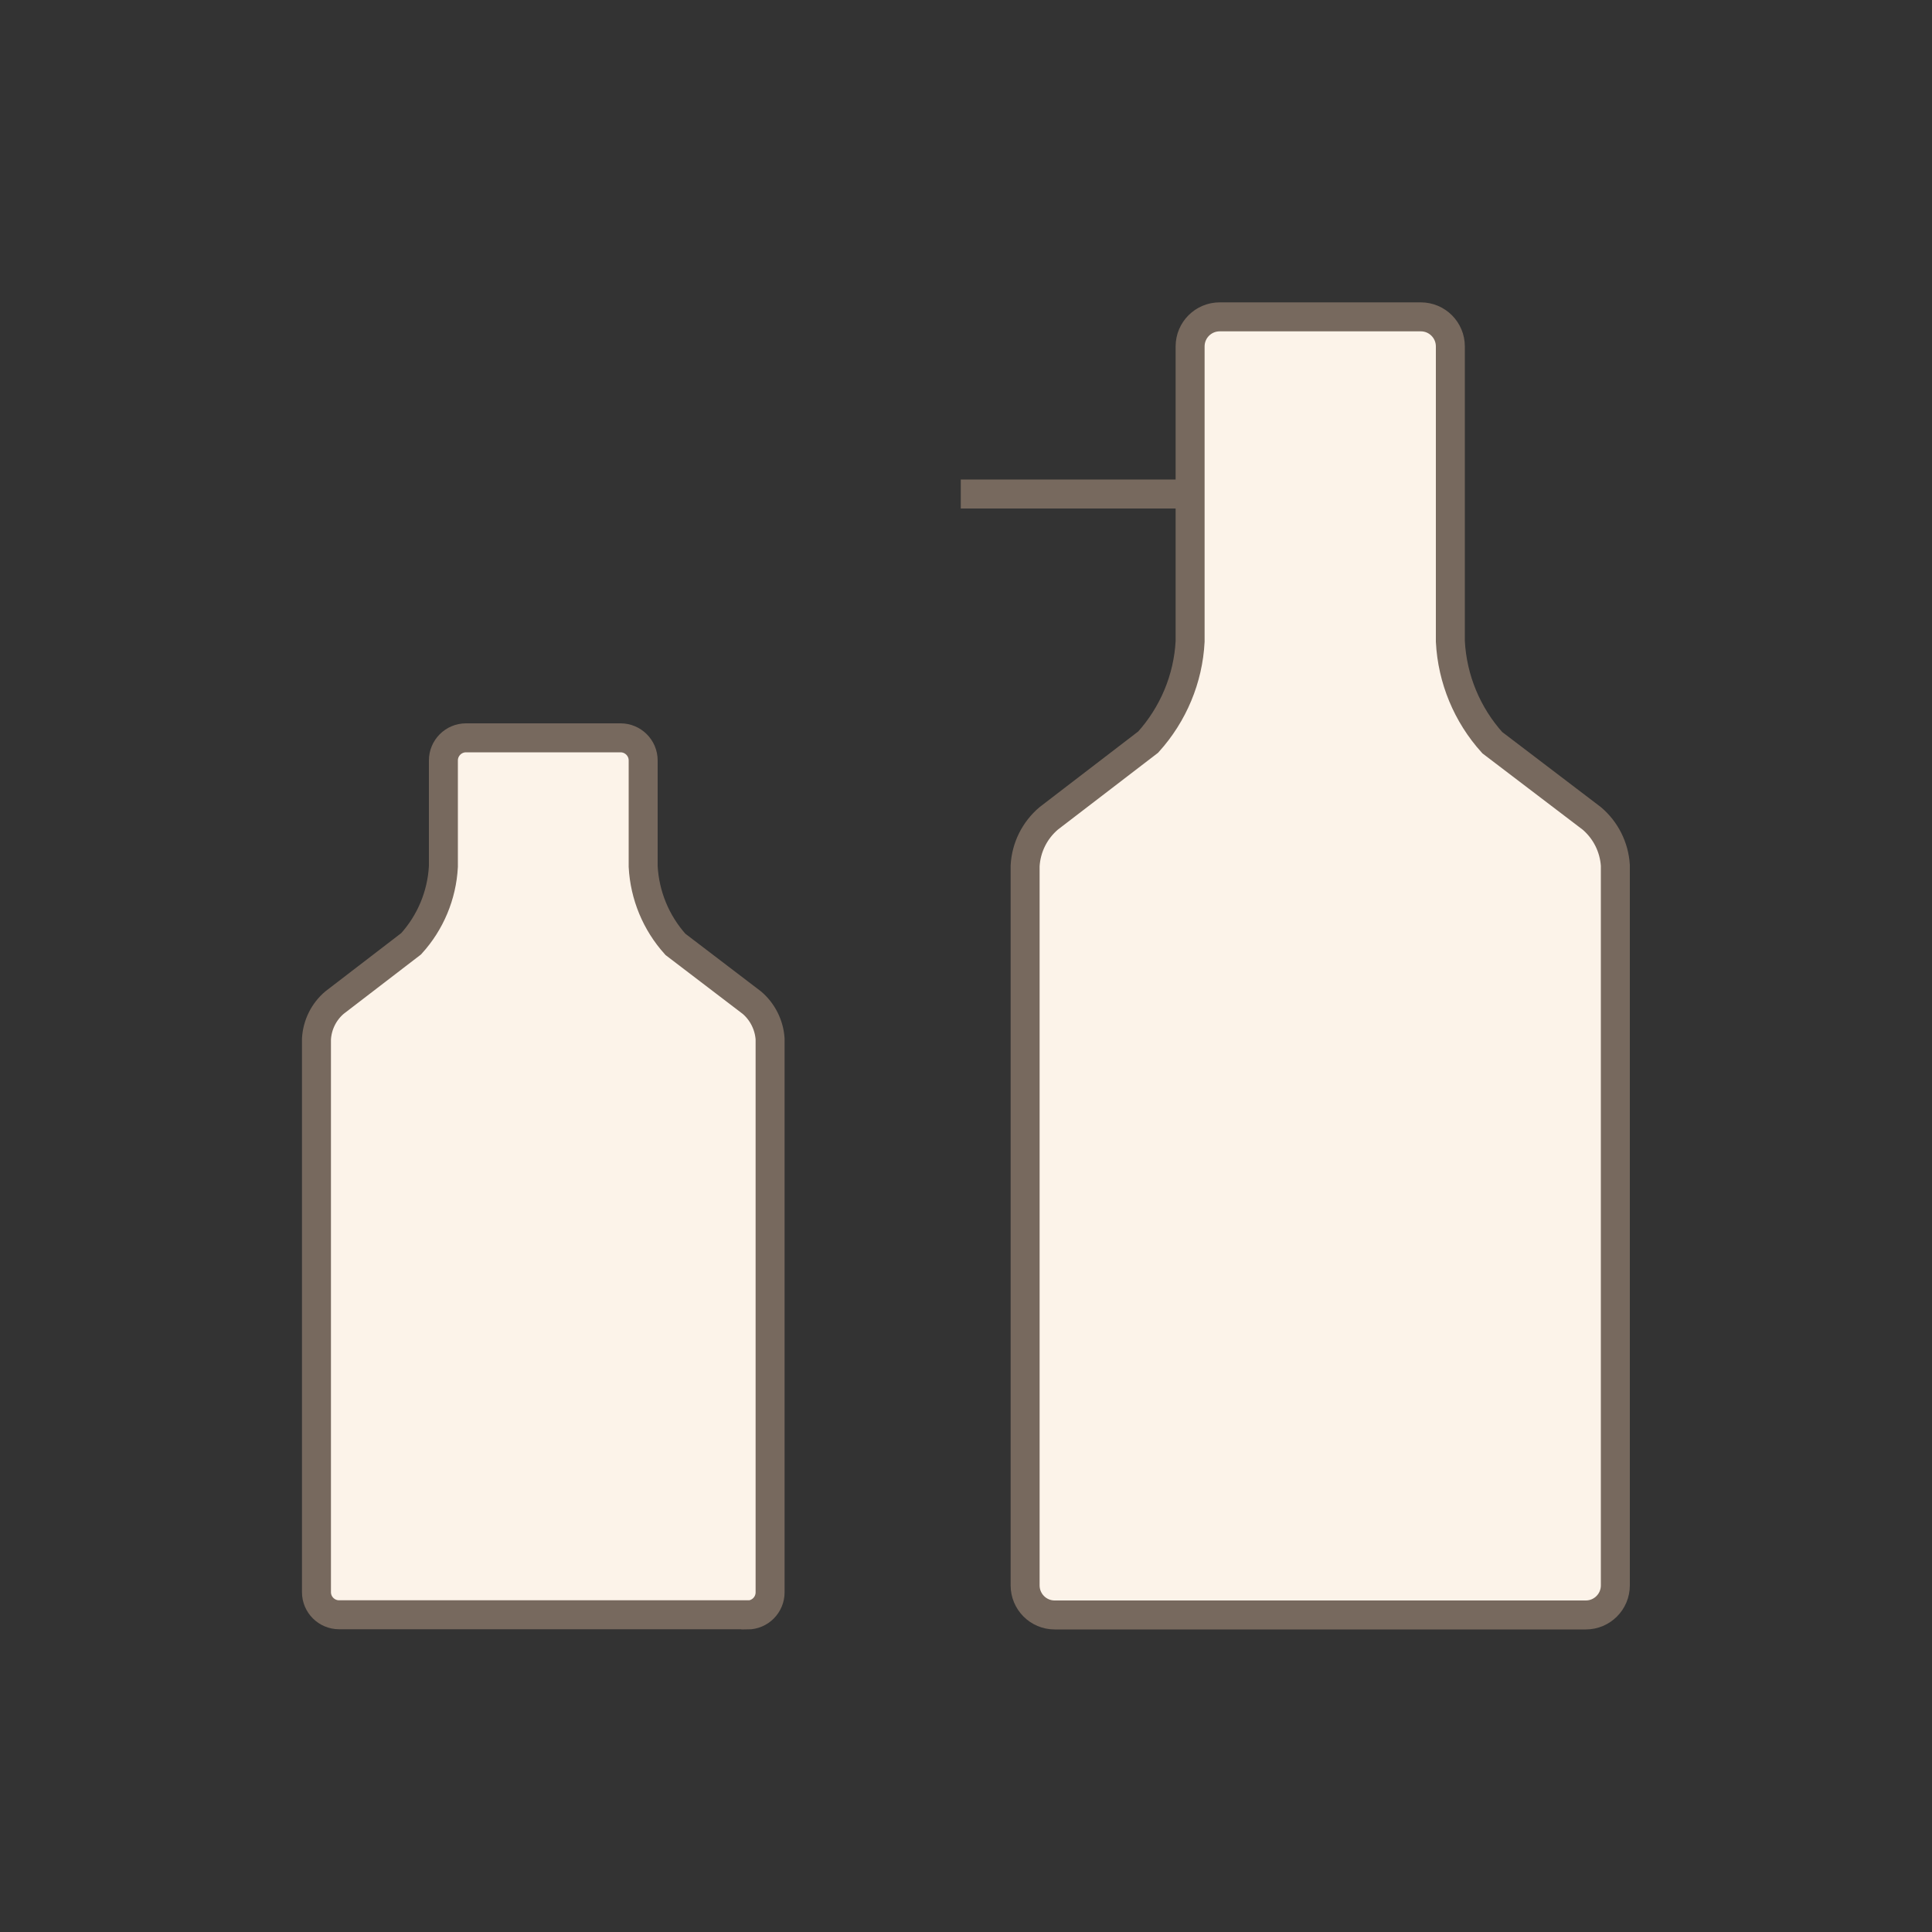 <?xml version="1.0" encoding="UTF-8"?><svg id="_レイヤー_2" xmlns="http://www.w3.org/2000/svg" viewBox="0 0 100 100"><rect x="0" y="0" width="100" height="100" fill="#333333" stroke="none"/><defs><style>.cls-1{fill:none;stroke-width:0px;}.cls-2{fill:#fcf3e9;stroke:#77695e;stroke-miterlimit:10;stroke-width:1.5px;}</style></defs><g id="_レイヤー_1-2"><rect class="cls-1" width="100" height="100"/><path class="cls-2" d="m38.69,83.59c.65,0,1.17-.53,1.17-1.17v-28.65c-.05-.72-.39-1.4-.94-1.87l-3.96-3.02c-1-1.11-1.59-2.53-1.67-4.03v-5.49c0-.65-.53-1.17-1.17-1.17h-8c-.65,0-1.17.53-1.17,1.17v5.49c-.08,1.49-.67,2.9-1.67,4l-3.96,3.04c-.56.47-.9,1.16-.94,1.89v28.63c0,.65.53,1.17,1.17,1.17h21.13Z"/><path class="cls-2" d="m82.08,83.59c.84,0,1.53-.68,1.53-1.53v-37.27c-.06-.94-.5-1.82-1.22-2.43l-5.15-3.92c-1.3-1.44-2.07-3.29-2.17-5.24v-15.27c0-.84-.68-1.53-1.53-1.53h-10.41c-.84,0-1.53.68-1.53,1.53v15.27c-.1,1.93-.87,3.77-2.17,5.21l-5.15,3.95c-.73.62-1.17,1.51-1.22,2.46v37.24c0,.84.68,1.53,1.53,1.53h27.49Z"/><line class="cls-2" x1="49.73" y1="25.57" x2="61.95" y2="25.57"/></g></svg>